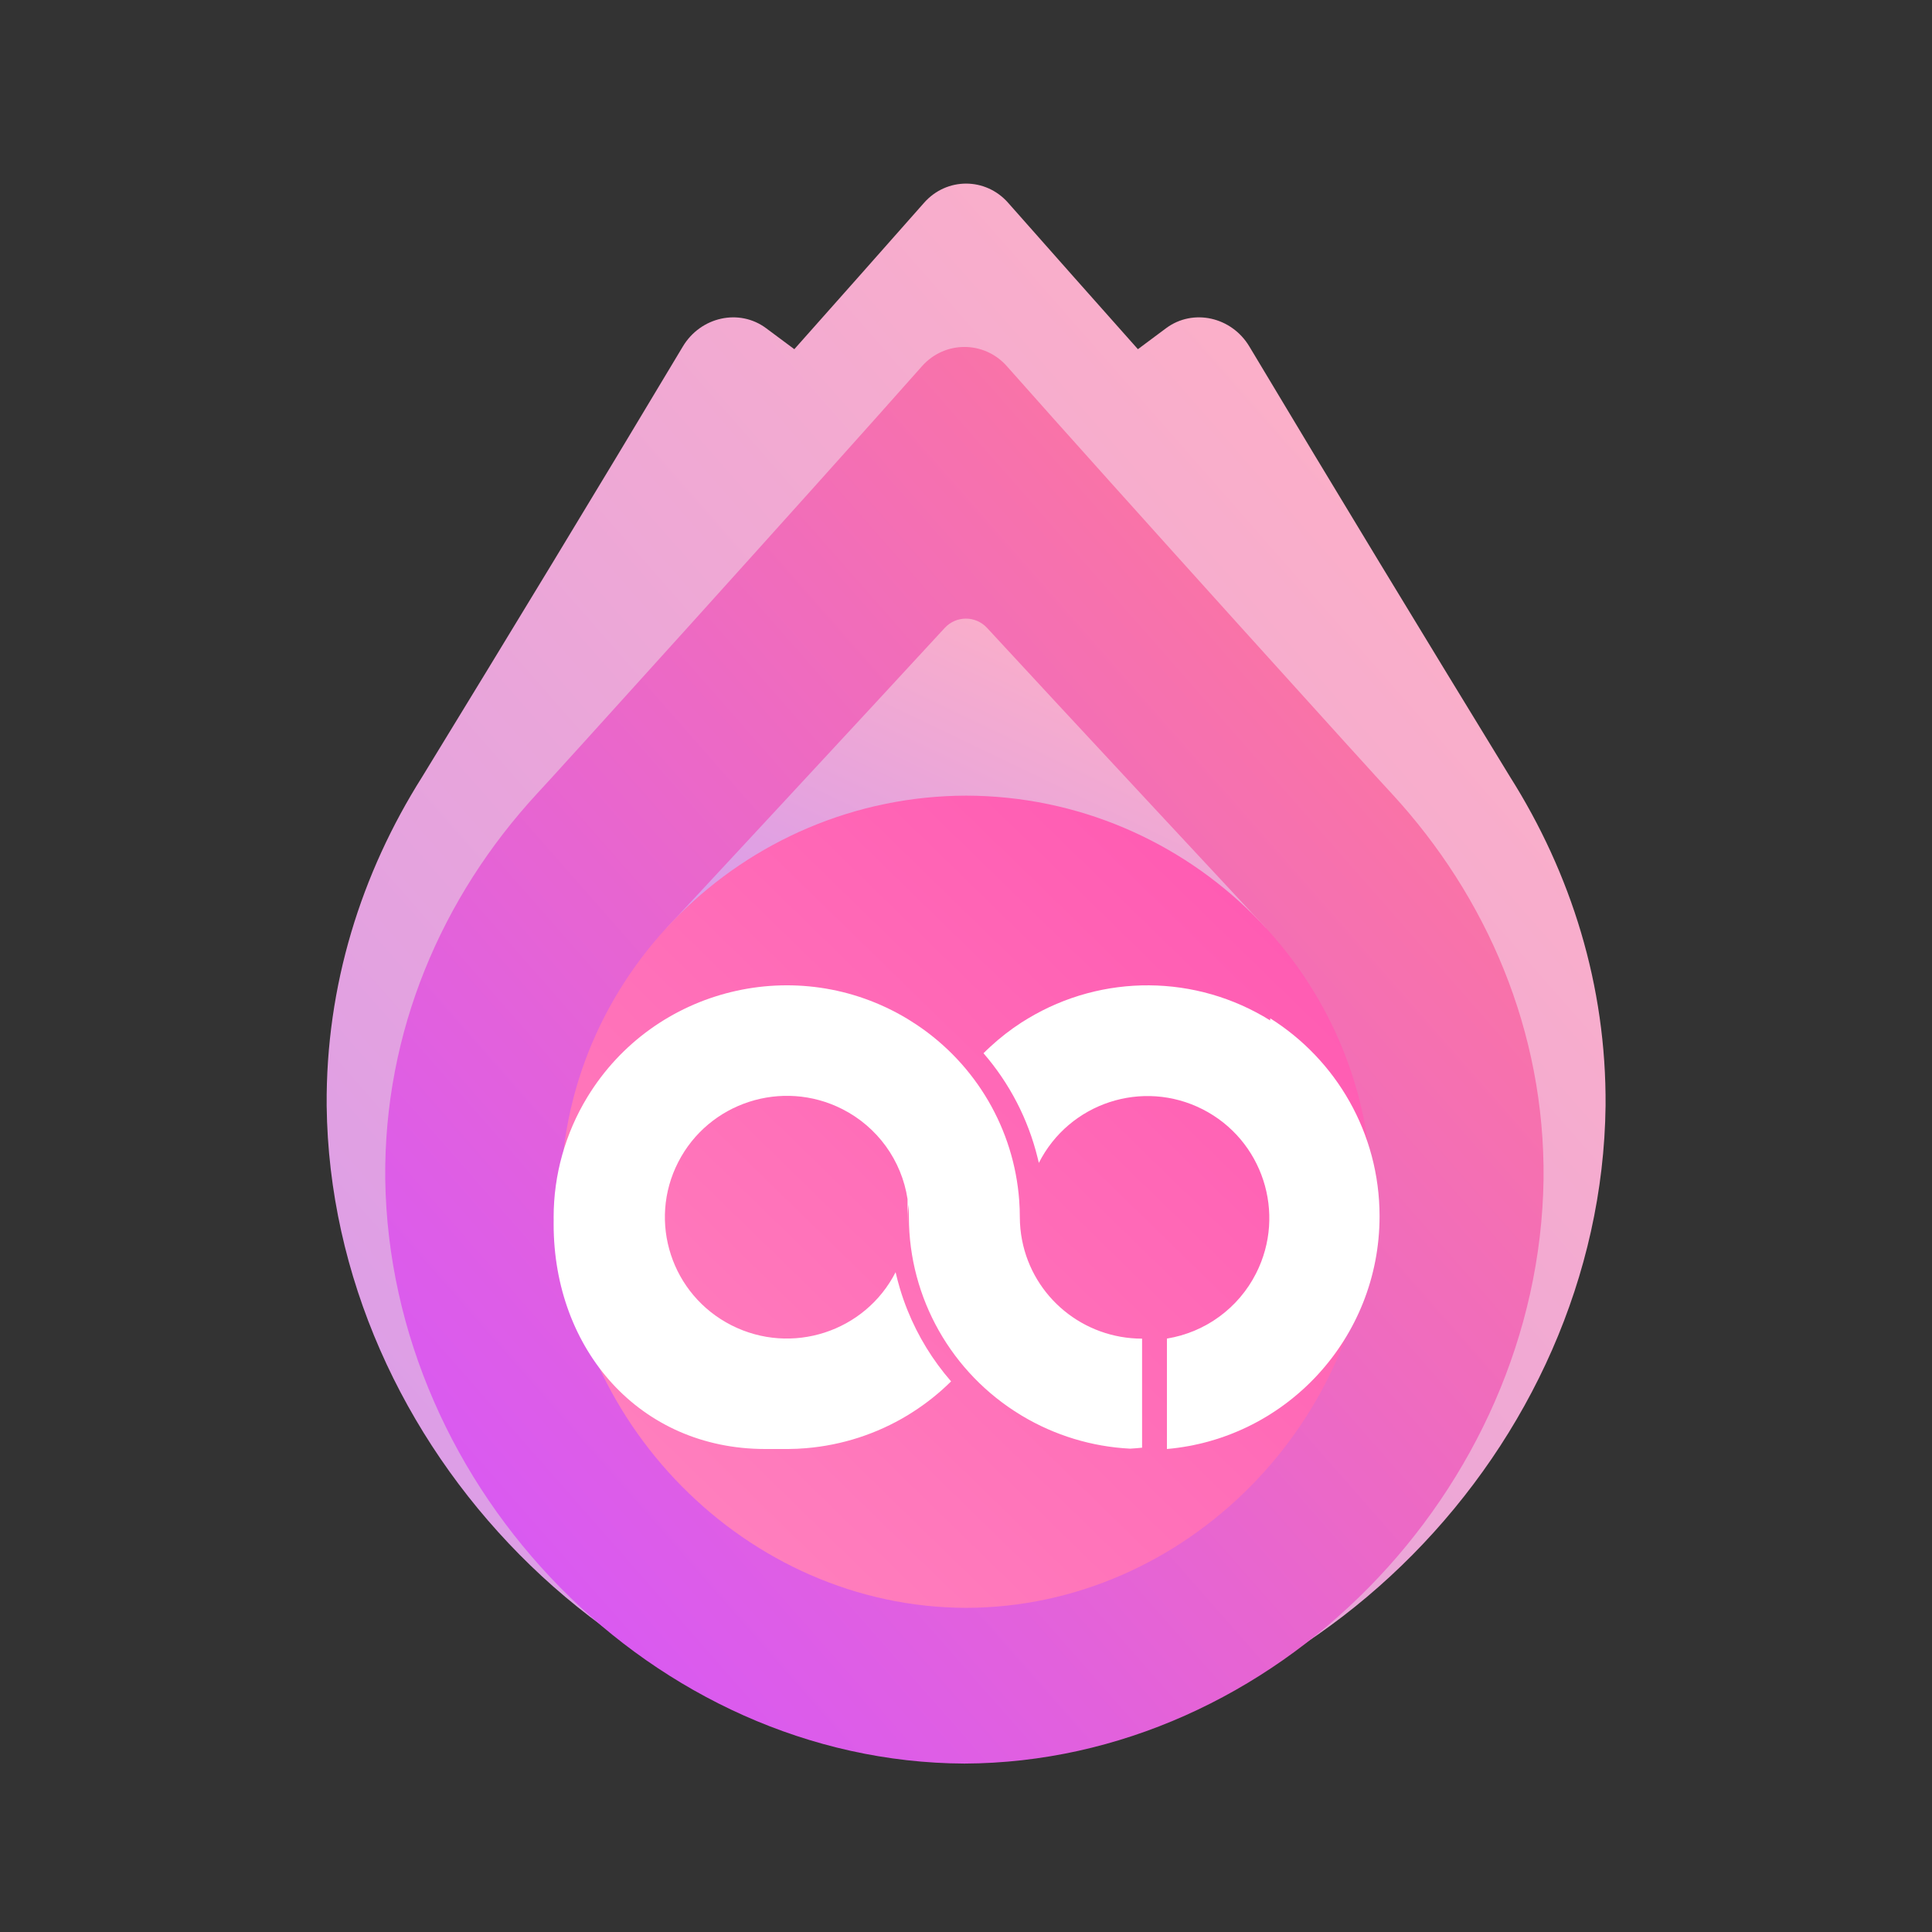<svg width="50" height="50" viewBox="0 0 50 50" fill="none" xmlns="http://www.w3.org/2000/svg">
<rect x="0" y="0" width="50" height="50" fill="#333333" stroke="none"/>
<path d="M39.076 20.098C36.832 16.428 34.568 12.704 32.333 8.967C31.873 8.198 30.874 7.976 30.178 8.494C29.936 8.674 29.693 8.855 29.449 9.037C28.322 7.77 27.201 6.506 26.09 5.248C25.506 4.586 24.499 4.586 23.915 5.248C22.804 6.506 21.684 7.77 20.557 9.037C20.313 8.855 20.07 8.674 19.827 8.494C19.131 7.976 18.133 8.198 17.672 8.967C15.437 12.704 13.173 16.43 10.928 20.101C9.346 22.605 8.431 25.508 8.454 28.617C8.557 37.444 16.145 45.219 25.003 45.265C33.861 45.219 41.448 37.444 41.552 28.617C41.575 25.506 40.66 22.604 39.076 20.098Z" fill="url(#paint0_linear_205_2858)"/>
<path d="M36.024 20.544C35.902 20.429 28.792 12.569 26.056 9.475C25.467 8.814 24.451 8.814 23.862 9.476C21.125 12.571 14.015 20.43 13.893 20.545C11.435 23.213 9.93 26.694 9.97 30.516C10.086 38.568 16.931 45.606 24.959 45.641C32.988 45.61 39.831 38.572 39.947 30.518C39.986 26.694 38.481 23.213 36.024 20.544Z" fill="url(#paint1_linear_205_2858)"/>
<path d="M32.764 24.017C32.766 24.025 27.305 18.16 25.544 16.249C25.248 15.93 24.745 15.93 24.45 16.25C22.693 18.161 17.248 24.025 17.25 24.017C22.421 24.008 27.593 24.008 32.764 24.017Z" fill="url(#paint2_linear_205_2858)"/>
<path d="M35.494 31.043C35.436 36.765 30.694 41.6 25.005 41.611C19.315 41.6 14.573 36.765 14.516 31.043C14.474 25.319 19.215 20.604 25.005 20.591C30.794 20.604 35.536 25.319 35.494 31.043Z" fill="url(#paint3_linear_205_2858)"/>
<path d="M26.451 32.095C26.413 31.9 26.394 31.702 26.393 31.503C26.393 31.357 26.388 31.212 26.377 31.068C26.242 29.226 25.263 27.549 23.721 26.519C23.644 26.468 23.566 26.418 23.487 26.37C20.638 24.652 16.929 25.557 15.202 28.39C14.63 29.329 14.328 30.405 14.328 31.503C14.328 31.522 14.328 31.542 14.329 31.562C14.329 31.601 14.328 31.64 14.328 31.68C14.328 34.93 16.558 37.5 19.804 37.5H20.404C20.555 37.499 20.706 37.492 20.858 37.479C21.789 37.402 22.688 37.111 23.486 36.629C23.531 36.602 23.575 36.574 23.618 36.546C23.977 36.317 24.311 36.05 24.614 35.75C24.138 35.204 23.757 34.582 23.487 33.911C23.411 33.723 23.344 33.531 23.286 33.335C23.246 33.2 23.21 33.063 23.178 32.925C22.387 34.471 20.486 35.086 18.932 34.299C17.379 33.512 16.76 31.621 17.552 30.076C18.343 28.53 20.244 27.916 21.798 28.703C22.706 29.163 23.335 30.03 23.487 31.033V31.68C23.487 31.509 23.493 31.34 23.505 31.174C23.517 31.283 23.523 31.392 23.522 31.502C23.525 33.594 24.623 35.534 26.419 36.622L26.452 36.642C27.299 37.149 28.259 37.441 29.247 37.491C29.351 37.485 29.454 37.477 29.557 37.466V34.644C28.041 34.644 26.739 33.575 26.451 32.095Z" fill="white"/>
<path d="M32.873 26.354V26.409C30.957 25.215 28.534 25.196 26.6 26.361C26.546 26.394 26.492 26.426 26.439 26.46C26.152 26.646 25.881 26.856 25.63 27.088C25.57 27.143 25.511 27.199 25.453 27.258C26.127 28.036 26.607 28.962 26.853 29.962C26.859 29.986 26.864 30.009 26.87 30.033C26.875 30.054 26.88 30.075 26.885 30.096C27.673 28.54 29.57 27.919 31.123 28.708C32.676 29.497 33.296 31.398 32.508 32.953C32.053 33.853 31.194 34.481 30.2 34.642V37.5C33.284 37.23 35.703 34.637 35.703 31.477C35.703 29.318 34.573 27.423 32.873 26.354Z" fill="white"/>
<defs>
<linearGradient id="paint0_linear_205_2858" x1="9.233" y1="45.265" x2="43.46" y2="15.21" gradientUnits="userSpaceOnUse">
<stop stop-color="#D79BEC"/>
<stop offset="1" stop-color="#FFB1C5"/>
</linearGradient>
<linearGradient id="paint1_linear_205_2858" x1="10.675" y1="45.641" x2="41.651" y2="18.416" gradientUnits="userSpaceOnUse">
<stop stop-color="#D355FF"/>
<stop offset="1" stop-color="#FF789A"/>
</linearGradient>
<linearGradient id="paint2_linear_205_2858" x1="17.615" y1="24.017" x2="22.939" y2="12.929" gradientUnits="userSpaceOnUse">
<stop stop-color="#D79BEC"/>
<stop offset="1" stop-color="#FFB1C5"/>
</linearGradient>
<linearGradient id="paint3_linear_205_2858" x1="15.01" y1="41.611" x2="35.049" y2="21.04" gradientUnits="userSpaceOnUse">
<stop stop-color="#FF85BF"/>
<stop offset="1" stop-color="#FF56B1"/>
</linearGradient>
</defs>
</svg>
